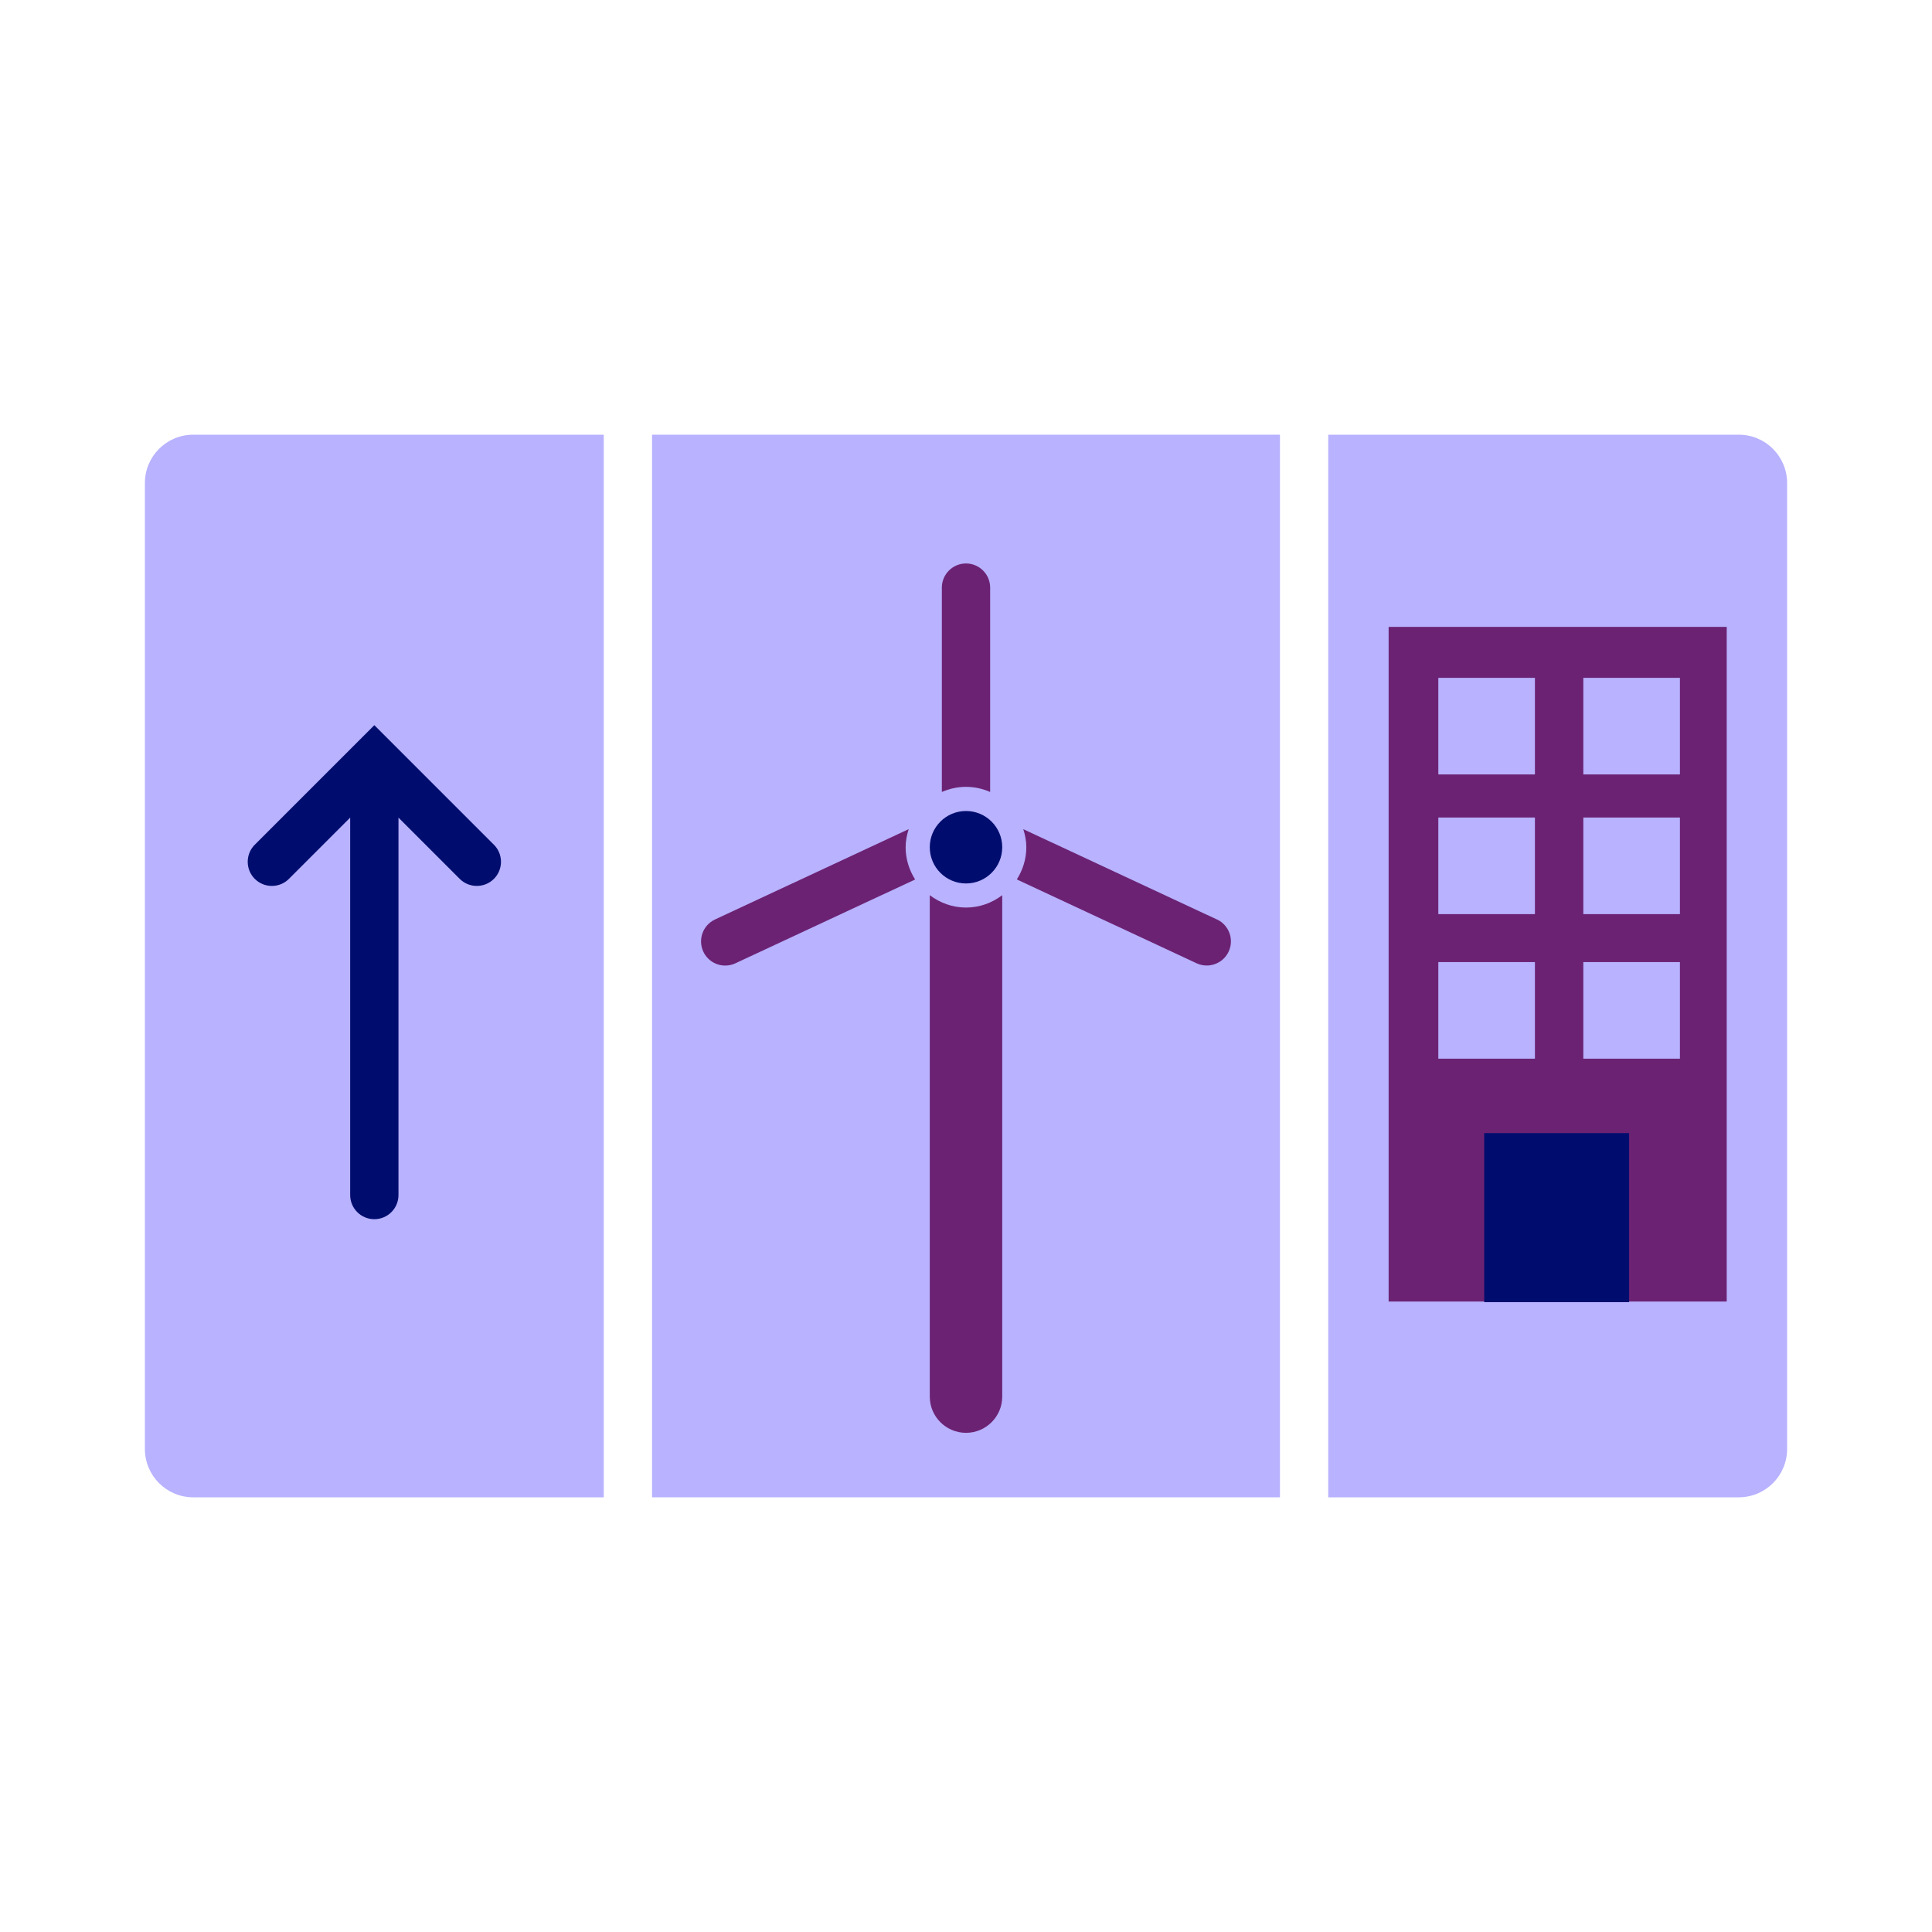 <?xml version="1.0" encoding="UTF-8"?><svg xmlns="http://www.w3.org/2000/svg" viewBox="0 0 40 40" focusable="false" aria-hidden="true"><g id="Solid"><rect width="40" height="40" fill="none"/></g><g id="Icon_Purple"><rect x="13.5" y="9" width="13" height="22" fill="#b8b2ff"/><path d="M4,9H12.5V31H4c-.552,0-1-.448-1-1V10c0-.552,.448-1,1-1Z" fill="#b8b2ff"/><path d="M27.5,9h8.5c.552,0,1,.448,1,1V30c0,.552-.448,1-1,1h-8.5V9h0Z" fill="#b8b2ff"/><g><path d="M19.25,18.534v10.381c0,.414,.336,.75,.75,.75,.414,0,.75-.336,.75-.75v-10.381c-.21,.159-.468,.256-.75,.256s-.54-.098-.75-.256Z" fill="#6c2273"/><path d="M20.5,16.397v-4.231c0-.276-.224-.5-.5-.5-.276,0-.5,.224-.5,.5v4.231c.153-.067,.322-.106,.5-.106,.178,0,.347,.039,.5,.106Z" fill="#6c2273"/><path d="M18.813,17.167l-4.01,1.87c-.25,.117-.358,.414-.242,.665,.085,.182,.265,.289,.454,.289,.071,0,.143-.015,.211-.047l3.721-1.735c-.123-.194-.197-.422-.197-.668,0-.131,.026-.255,.063-.373Z" fill="#6c2273"/><path d="M25.196,19.037l-4.01-1.87c.038,.119,.063,.243,.063,.373,0,.246-.074,.474-.197,.668l3.721,1.735c.068,.032,.14,.047,.211,.047,.188,0,.369-.107,.454-.289,.117-.251,.008-.548-.242-.665Z" fill="#6c2273"/><circle cx="20" cy="17.541" r=".75" fill="#000d6e"/></g><g><path d="M28.75,12.979v13.968h7V12.979h-7Zm3.029,8.94h-2v-2h2v2Zm0-2.993h-2v-2h2v2Zm0-2.892h-2v-2h2v2Zm3.002,5.885h-2v-2h2v2Zm0-2.993h-2v-2h2v2Zm0-2.892h-2v-2h2v2Z" fill="#6c2273"/><rect x="30.729" y="23.46" width="3" height="3.5" fill="#000d6e"/></g><path d="M10.225,17.489l-2.475-2.475-2.475,2.475c-.195,.195-.195,.512,0,.707s.512,.195,.707,0l1.268-1.268v7.814c0,.276,.224,.5,.5,.5s.5-.224,.5-.5v-7.814l1.268,1.268c.098,.098,.226,.146,.354,.146s.256-.049,.354-.146c.195-.195,.195-.512,0-.707Z" fill="#000d6e"/></g></svg>